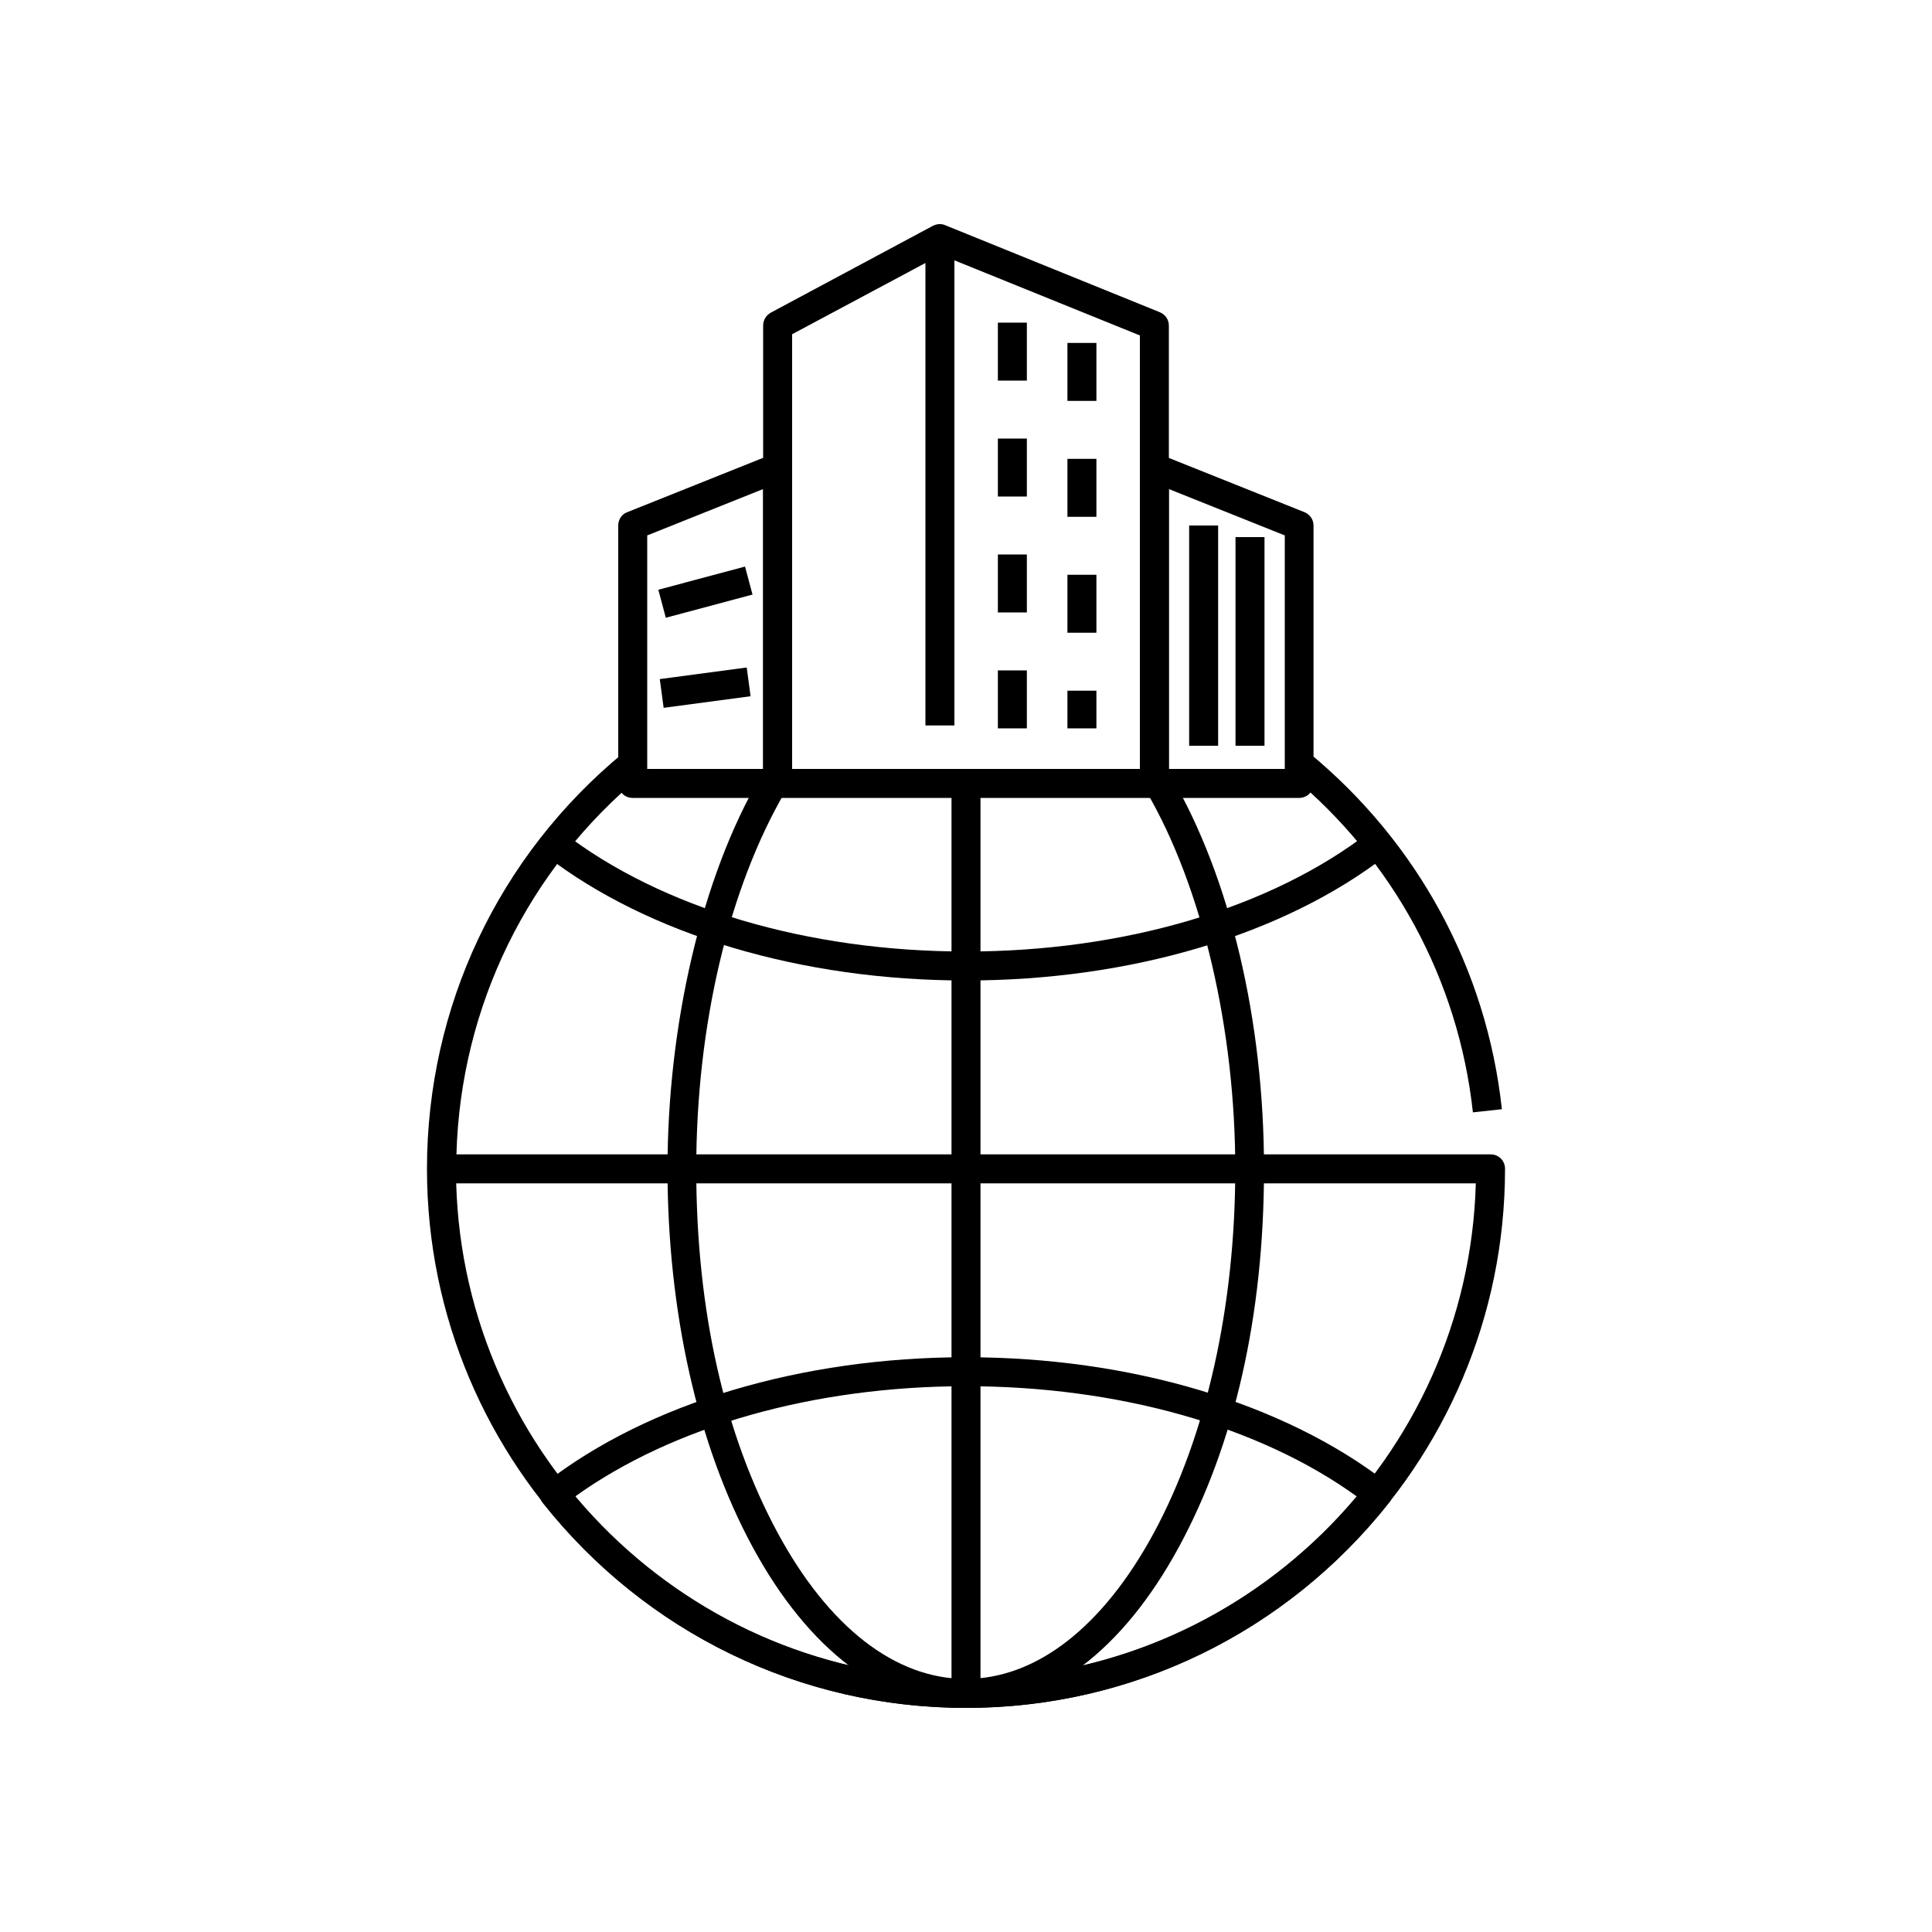 <?xml version="1.0" encoding="UTF-8"?>
<svg id="Layer_1" data-name="Layer 1" xmlns="http://www.w3.org/2000/svg" viewBox="0 0 80 80">
  <path d="M42.52,30.16h-1.2v-2.4h1.2v2.4Zm0-4.8h-1.2v-2.4h1.2v2.4Zm0-4.8h-1.2v-2.4h1.2v2.4Zm0-4.8h-1.2v-2.4h1.2v2.4Z"/>
  <path d="M45.4,30.16h-1.2v-1.56h1.2v1.56Zm0-3.96h-1.2v-2.4h1.2v2.4Zm0-4.8h-1.2v-2.4h1.2v2.4Zm0-4.8h-1.2v-2.4h1.2v2.4Z"/>
  <path d="M40,40.6c-6.82,0-13.16-1.9-17.41-5.18l.73-.95c4.06,3.13,10.13,4.93,16.68,4.93s12.62-1.8,16.68-4.93l.73,.95c-4.25,3.29-10.6,5.18-17.41,5.18Z"/>
  <path d="M40,70.72c-6.86,0-13.25-3.1-17.52-8.48-.1-.12-.14-.29-.12-.44s.1-.3,.23-.4c4.25-3.3,10.6-5.2,17.41-5.2s13.16,1.9,17.41,5.18c.13,.1,.2,.24,.23,.4s-.02,.32-.12,.44c-4.27,5.4-10.66,8.5-17.52,8.5Zm-16.19-8.75c4.03,4.8,9.9,7.55,16.19,7.55s12.16-2.75,16.19-7.55c-4.04-2.92-9.9-4.57-16.19-4.57s-12.14,1.66-16.19,4.57Z"/>
  <path d="M40,70.72c-12.31,0-22.32-10.01-22.32-22.32,0-6.7,2.96-12.97,8.14-17.23l.77,.92c-4.74,3.9-7.52,9.6-7.69,15.71H61.72c.34,0,.6,.26,.6,.6,0,12.31-10.01,22.32-22.32,22.32Zm-21.11-21.72c.32,11.36,9.67,20.52,21.11,20.52s20.8-9.16,21.11-20.52H18.89Z"/>
  <path d="M39.4,32.44h1.2v37.68h-1.2V32.44Z"/>
  <path d="M53.8,33.04h-6c-.34,0-.6-.26-.6-.6v-13.08c0-.2,.1-.38,.26-.49s.37-.13,.56-.06l6,2.4c.23,.1,.37,.31,.37,.55v10.68c0,.34-.26,.6-.6,.6h0Zm-5.4-1.2h4.8v-9.67l-4.8-1.92v11.59Z"/>
  <path d="M32.2,33.04h-6c-.34,0-.6-.26-.6-.6v-10.68c0-.24,.14-.47,.37-.55l6-2.4c.18-.07,.4-.05,.56,.06s.26,.3,.26,.49v13.08c0,.34-.26,.6-.6,.6Zm-5.4-1.2h4.8v-11.59l-4.8,1.92v9.67Z"/>
  <path d="M49.24,21.76h1.2v9.12h-1.2v-9.12Z"/>
  <path d="M51.16,22.24h1.2v8.64h-1.2v-8.64Z"/>
  <path d="M30.85,23.46l.31,1.16-3.59,.96-.31-1.16,3.59-.96Z"/>
  <path d="M30.92,27.64l.16,1.19-3.6,.48-.16-1.19,3.6-.48Z"/>
  <path d="M60.99,46.06c-.6-5.48-3.29-10.44-7.56-13.97l.77-.92c4.51,3.72,7.36,8.96,7.99,14.76l-1.2,.13Z"/>
  <path d="M40,70.72c-3.37,0-6.52-2.38-8.84-6.67-2.27-4.19-3.52-9.74-3.52-15.65s1.4-12.07,3.86-16.26l1.03,.61c-2.35,4.01-3.7,9.71-3.7,15.65s1.2,11.05,3.37,15.07c2.11,3.9,4.87,6.05,7.79,6.05s5.68-2.15,7.79-6.05c2.17-4.02,3.37-9.37,3.37-15.07s-1.34-11.64-3.7-15.66l1.03-.61c2.46,4.2,3.86,10.13,3.86,16.27s-1.25,11.46-3.52,15.65c-2.33,4.3-5.47,6.67-8.84,6.67h0Z"/>
  <path d="M47.8,33.04h-15.6c-.34,0-.6-.26-.6-.6V13.48c0-.22,.12-.42,.31-.53l6.72-3.6c.16-.08,.35-.1,.52-.02l8.88,3.6c.23,.1,.37,.31,.37,.55v18.96c0,.34-.26,.6-.6,.6h0Zm-15-1.2h14.4V13.89l-7.68-3.11V30.04h-1.2V10.89l-5.52,2.95V31.84Z"/>
</svg>